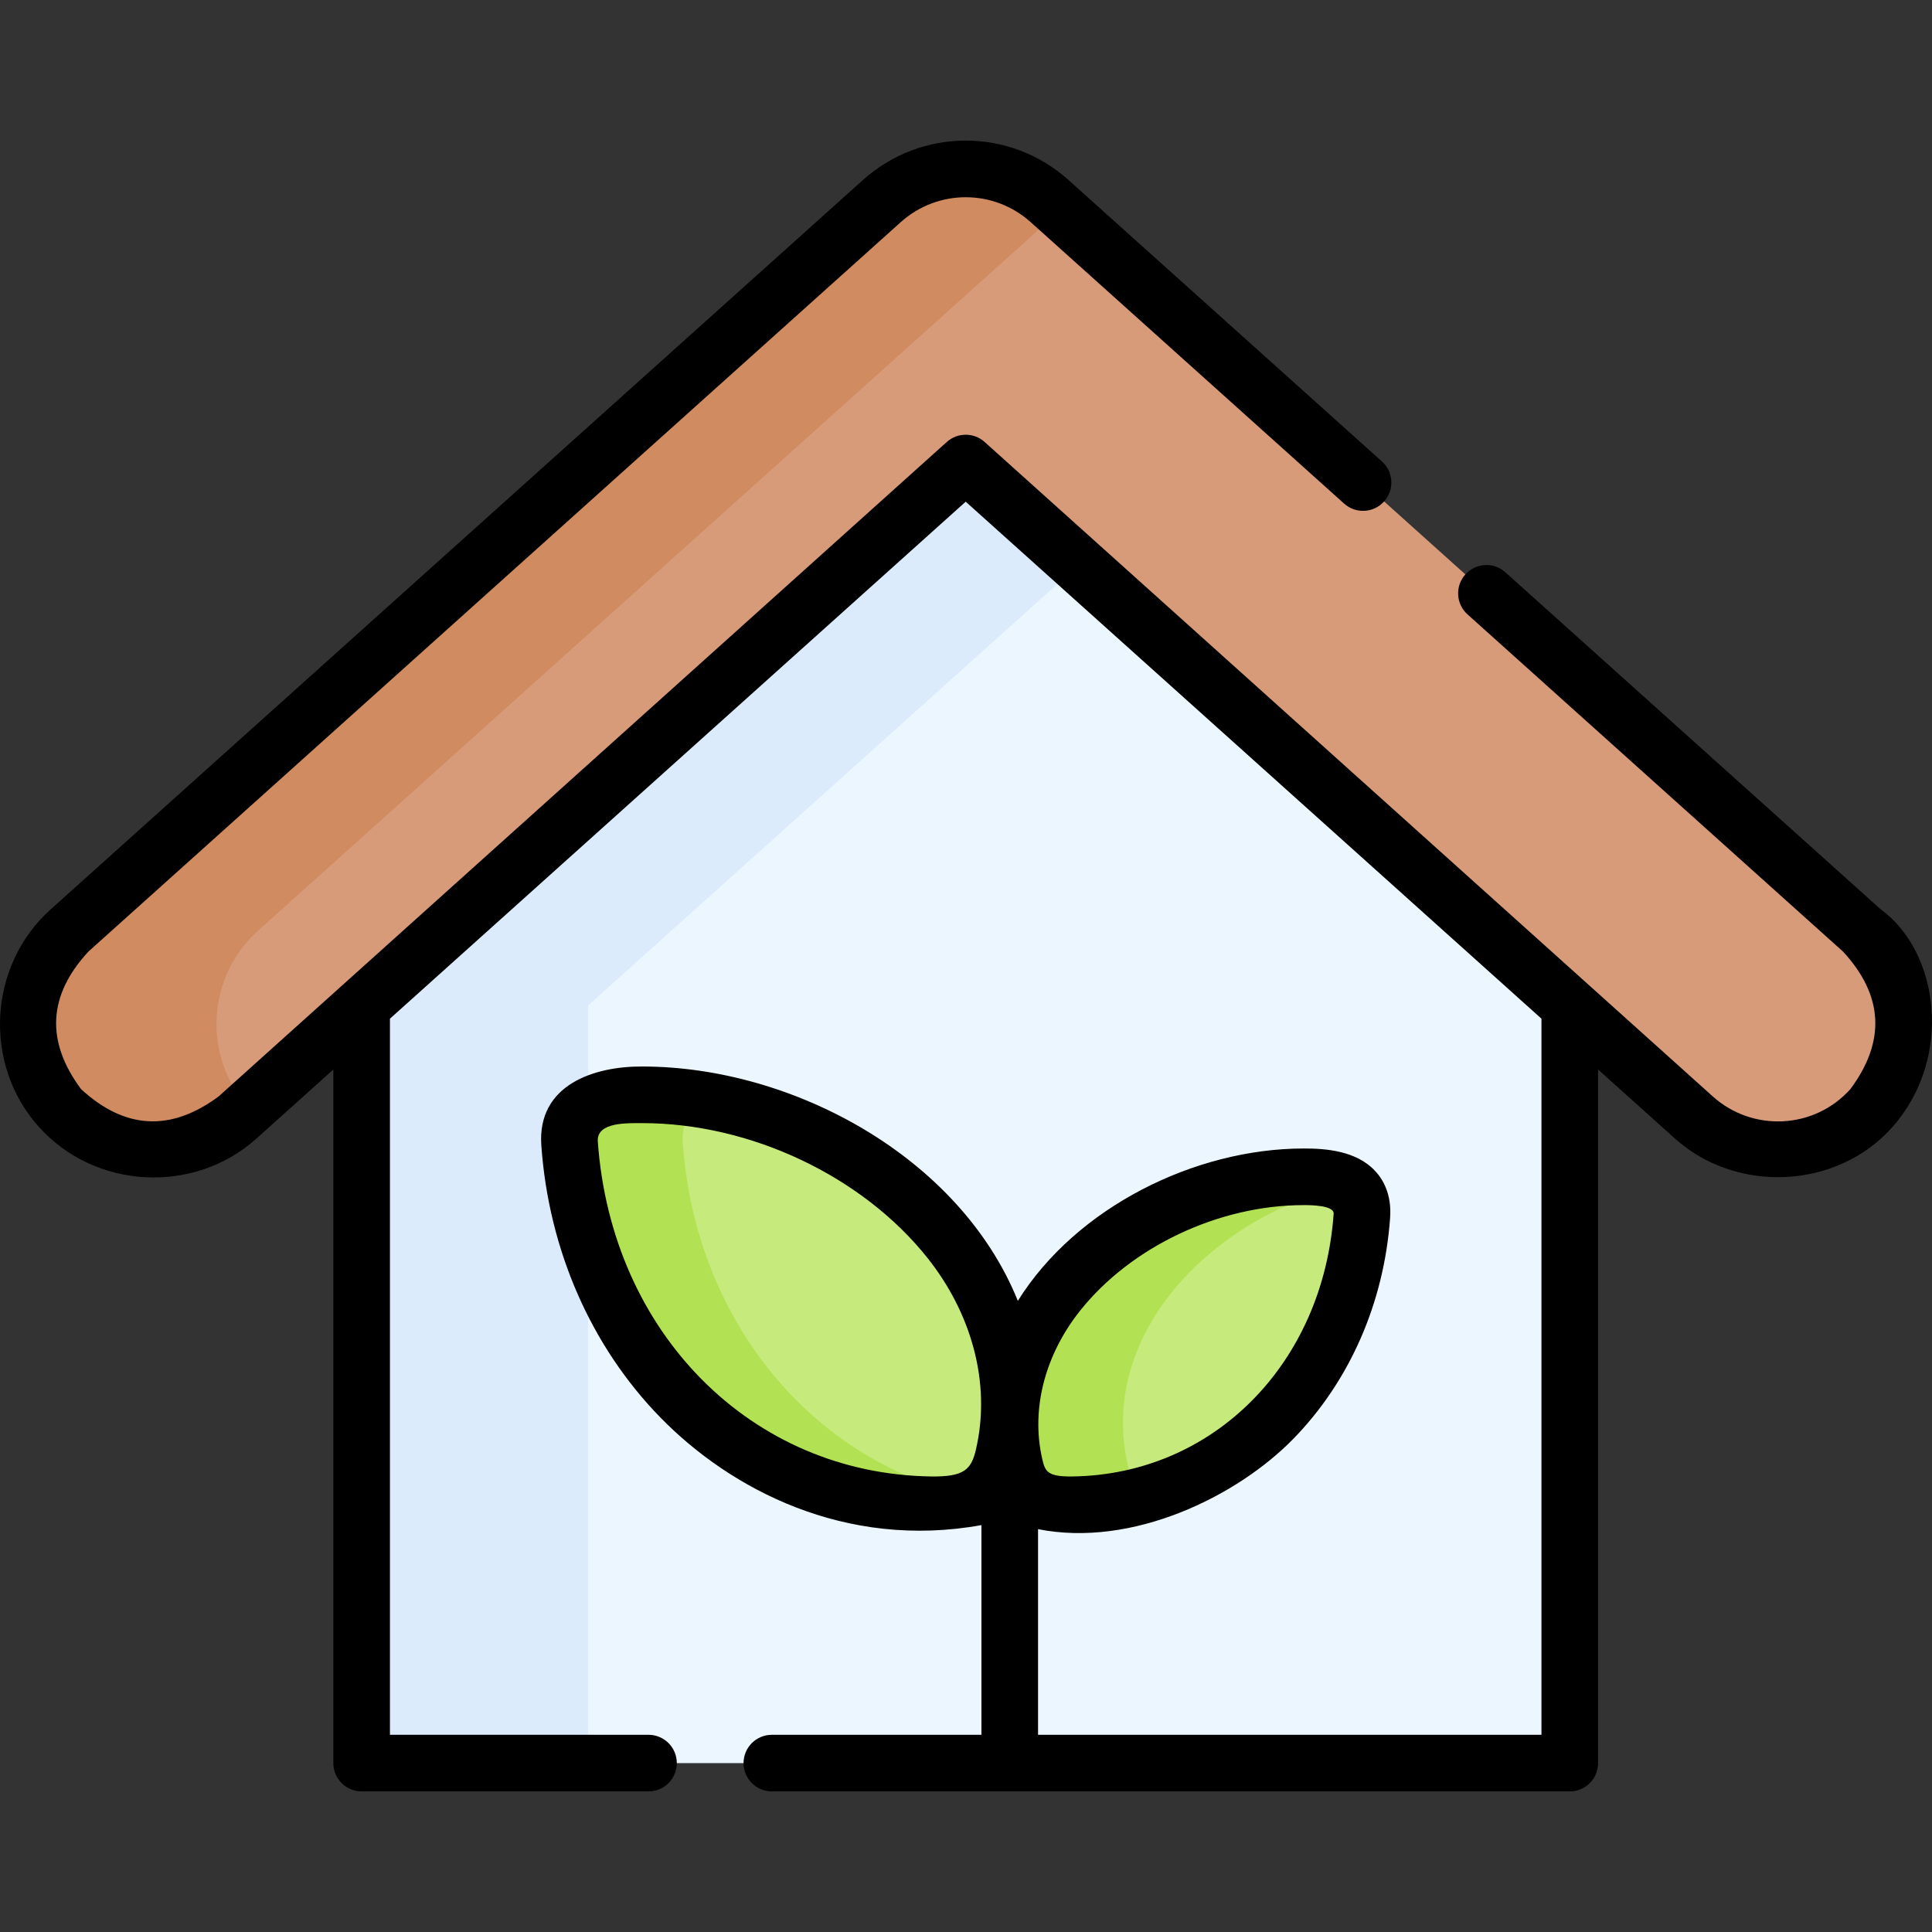 <?xml version="1.0" encoding="UTF-8"?> <svg xmlns="http://www.w3.org/2000/svg" id="Capa_1" height="512" viewBox="0 0 511.865 511.865" width="512"><rect x="0" y="0" width="511.865" height="511.865" fill="#333333" stroke="none"/> <g> <path d="m415.892 467.12h-320.072v-200.746l160.036-143.7 160.036 143.7z" fill="#ecf6fe"></path> <path d="m285.856 149.617-130.04 116.761v200.739h-60v-200.739l160.04-143.7z" fill="#dbebfc"></path> <path d="m471.043 304.612c-.001 0-.001 0 0 0-8.223.001-16.123-3.026-22.247-8.524l-192.94-173.247-192.94 173.247c-13.665 12.269-34.766 11.133-47.034-2.53-5.944-6.619-8.955-15.157-8.477-24.041s4.387-17.05 11.006-22.993l215.193-193.227c12.685-11.389 31.818-11.389 44.504 0l215.192 193.227c6.62 5.943 10.528 14.109 11.006 22.993s-2.533 17.421-8.477 24.041c-6.307 7.024-15.341 11.053-24.786 11.054z" fill="#d79b7a"></path> <path d="m280.856 55.768-212.44 190.76c-6.62 5.94-10.53 14.11-11.01 22.99-.48 8.84 2.51 17.35 8.41 23.96l-2.9 2.61c-13.67 12.27-34.77 11.13-47.03-2.53-5.95-6.62-8.96-15.16-8.48-24.04s4.39-17.05 11.01-22.99l215.19-193.23c12.68-11.39 31.82-11.39 44.5 0z" fill="#d08b61"></path> <path d="m345.425 311.783c-42.291 0-86.142 35.38-76.574 76.574 2.117 9.115 8.512 10.406 15.395 10.314 42.287-.57 73.584-34.389 76.574-76.574.562-7.945-5.396-10.368-15.395-10.314z" fill="#c6ea7c"></path> <path d="m298.846 388.362c.87 3.71 2.44 6.13 4.47 7.67-6.04 1.64-12.42 2.55-19.07 2.64-6.88.09-13.28-1.2-15.4-10.31-9.56-41.2 34.29-76.58 76.58-76.58 4.99-.02 8.97.57 11.64 2.15-35.54 8.25-66.39 39.21-58.22 74.43z" fill="#b2e254"></path> <path d="m170.145 290.06c52.863 0 107.677 44.225 95.718 95.718-2.646 11.394-10.64 13.008-19.243 12.892-52.859-.713-91.98-42.987-95.718-95.718-.704-9.931 6.744-12.96 19.243-12.892z" fill="#c6ea7c"></path> <path d="m258.216 396.672c-3.35 1.7-7.4 2.05-11.6 2-52.86-.71-91.98-42.99-95.71-95.72-.71-9.93 6.74-12.96 19.24-12.89 5.91 0 11.85.55 17.71 1.61-4.83 1.81-7.38 5.29-6.95 11.28 3.28 46.4 33.97 84.71 77.31 93.72z" fill="#b2e254"></path> <path d="m498.307 240.947-99.48-89.33c-3.084-2.769-7.825-2.512-10.591.57-2.768 3.082-2.513 7.824.569 10.591l99.482 89.332c10.72 11.605 11.373 23.752 1.956 36.439-9.638 10.741-25.989 11.348-36.437 1.958l-192.94-173.41c-2.85-2.56-7.172-2.56-10.021 0l-192.939 173.409c-12.688 9.389-24.836 8.735-36.441-1.962-9.413-12.687-8.759-24.832 1.962-36.436l215.191-193.231c9.828-8.827 24.649-8.828 34.478 0l83.018 74.549c3.082 2.77 7.823 2.515 10.592-.566 2.768-3.081 2.515-7.823-.566-10.591l-83.021-74.551c-15.541-13.96-38.981-13.96-54.522-.001l-215.19 193.228c-16.569 14.868-17.986 41.062-3.103 57.622 14.857 16.552 41.073 17.955 57.622 3.101l20.39-18.309v183.759c0 4.142 3.357 7.5 7.5 7.5h76c4.143 0 7.5-3.358 7.5-7.5s-3.357-7.5-7.5-7.5h-68.5v-189.728l152.54-136.973 152.54 136.973v189.728h-133.374v-54.482c25.001 4.969 52.74-8.686 67.61-23.904 14.958-15.309 24.074-36.121 25.668-58.604.444-6.272-1.922-10.214-3.985-12.417-5.032-5.373-13.166-5.943-18.915-5.928-28.829.009-60.231 15.572-75.731 40.364-15.408-38.144-59.674-62.078-99.502-62.087-12.547-.08-27.894 4.715-26.746 20.922 1.961 27.662 13.168 53.259 31.556 72.078 18.506 18.939 48.88 35.044 85.046 28.503v55.555h-55.526c-4.143 0-7.5 3.358-7.5 7.5s3.357 7.5 7.5 7.5h211.4c4.143 0 7.5-3.358 7.5-7.5v-183.759l20.387 18.306c16.33 14.677 42.995 13.456 57.621-3.094 16.118-18.24 12.451-46.3-3.098-57.624zm-212.207 106.382c13.533-17.037 36.819-28.046 59.324-28.046 1.661-.008 8.075.027 7.913 2.284-2.823 39.829-31.924 69.103-69.194 69.605-6.593.093-7.245-1.318-7.987-4.511-3.229-13.901 1.137-28.247 9.944-39.332zm-27.543 36.753c-1.239 5.333-3.229 7.203-11.836 7.089-47.587-.641-84.738-37.965-88.338-88.749-.382-5.369 8.466-4.802 11.762-4.862 28.681 0 58.365 14.04 75.624 35.767 11.378 14.323 16.956 32.808 12.788 50.755z"></path> </g> </svg> 